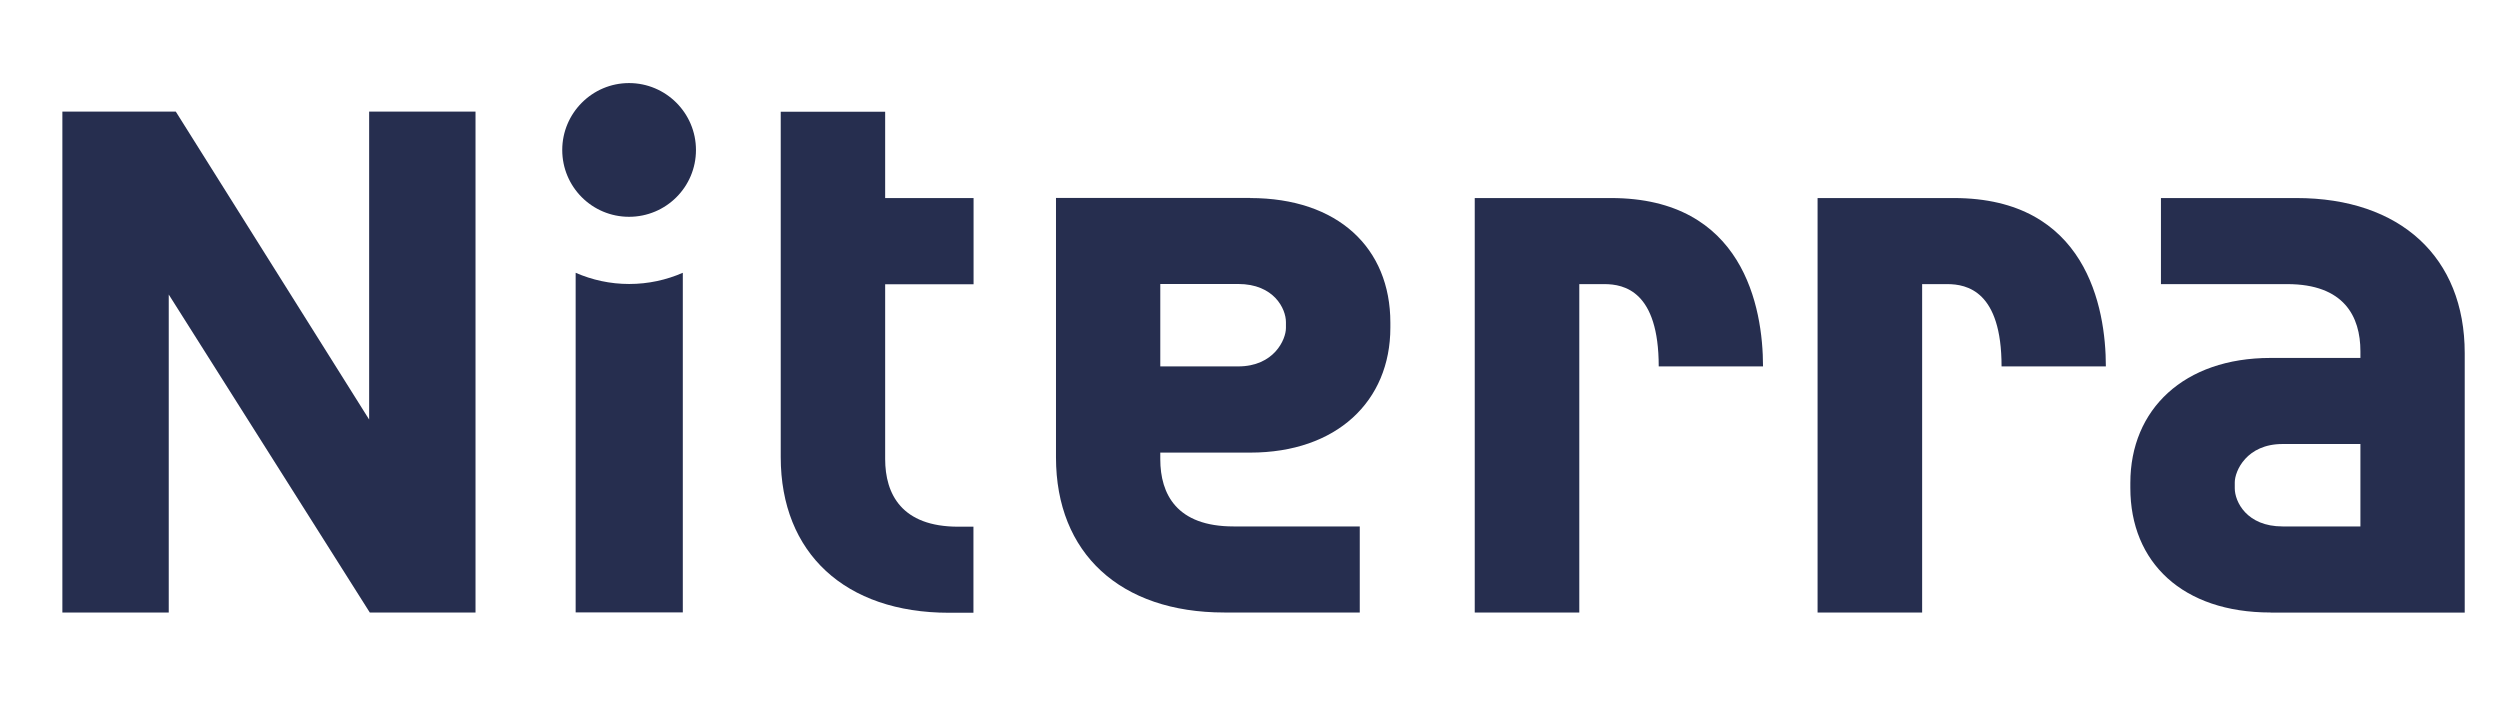 <?xml version="1.0" encoding="UTF-8"?>
<svg id="Layer_1" xmlns="http://www.w3.org/2000/svg" xmlns:serif="http://www.serif.com/" version="1.1" viewBox="0 0 1920 543.8">
  <!-- Generator: Adobe Illustrator 29.0.1, SVG Export Plug-In . SVG Version: 2.1.0 Build 192)  -->
  <defs>
    <style>
      .st0 {
        fill: none;
      }

      .st1 {
        fill: #262e4f;
      }
    </style>
  </defs>
  <rect id="_アートボード1" data-name="アートボード1" class="st0" x="0" y="52.3" width="1919.8" height="767"/>
  <path class="st1" d="M47.9,85.7h87.1l148.5,236.5V85.7h81.7v384.7h-81.2l-154.4-244.2v244.2H47.9V85.7Z"/>
  <path class="st1" d="M483.2,218.1c-14.6,0-28.5-3.1-41.1-8.6v260.8h82.3V209.5c-12.6,5.5-26.5,8.6-41.2,8.6"/>
  <path class="st1" d="M534.5,115.2c0,28.4-23,51.3-51.4,51.3s-51.3-23-51.3-51.3,23-51.4,51.3-51.4,51.4,23,51.4,51.4"/>
  <path class="st1" d="M747.7,218.1v-66h-67.9v-66.3h-80.2v265.3c0,73.7,49.5,119.5,129.2,119.5h18.8v-66.1h-11.7c-43.5,0-56.1-25.1-56.1-52v-134.2h67.9Z"/>
  <path class="st1" d="M950.9,281.4c27.6,0,36.7-20.7,36.7-29.5v-4.5c0-10.3-9.2-29.3-36.7-29.3h-59.8v63.3h59.8ZM960.1,152.1c67.4,0,107.7,38.3,107.7,95.7v3.8c0,56.6-41.3,96-107.6,96h-69.1v5.1c0,26.8,12.6,51.6,56.2,51.6h97v66.1h-104.1c-79.7,0-129.2-45.4-129.2-119.1v-199.3h149.2Z"/>
  <path class="st1" d="M1212.8,470.4h-80.2V152.1h104.7c101.5,0,116.7,83.8,116.7,129.3h-80.1c0-57.7-26.4-63.2-41.8-63.2h-19.2v252.3Z"/>
  <path class="st1" d="M1476.1,470.4h-80.2V152.1h104.7c101.5,0,116.7,83.8,116.7,129.3h-80.1c0-57.7-26.4-63.2-41.8-63.2h-19.2v252.3Z"/>
  <path class="st1" d="M1753,341c-27.6,0-36.7,20.7-36.7,29.5v4.5c0,10.3,9.2,29.3,36.7,29.3h59.8v-63.3h-59.8ZM1743.8,470.4c-67.4,0-107.7-38.3-107.7-95.7v-3.8c0-56.6,41.3-96,107.6-96h69.1v-5.1c0-26.8-12.6-51.6-56.2-51.6h-97v-66.1h104.1c79.7,0,129.2,45.4,129.2,119.1v199.3h-149.2Z"/>
</svg>